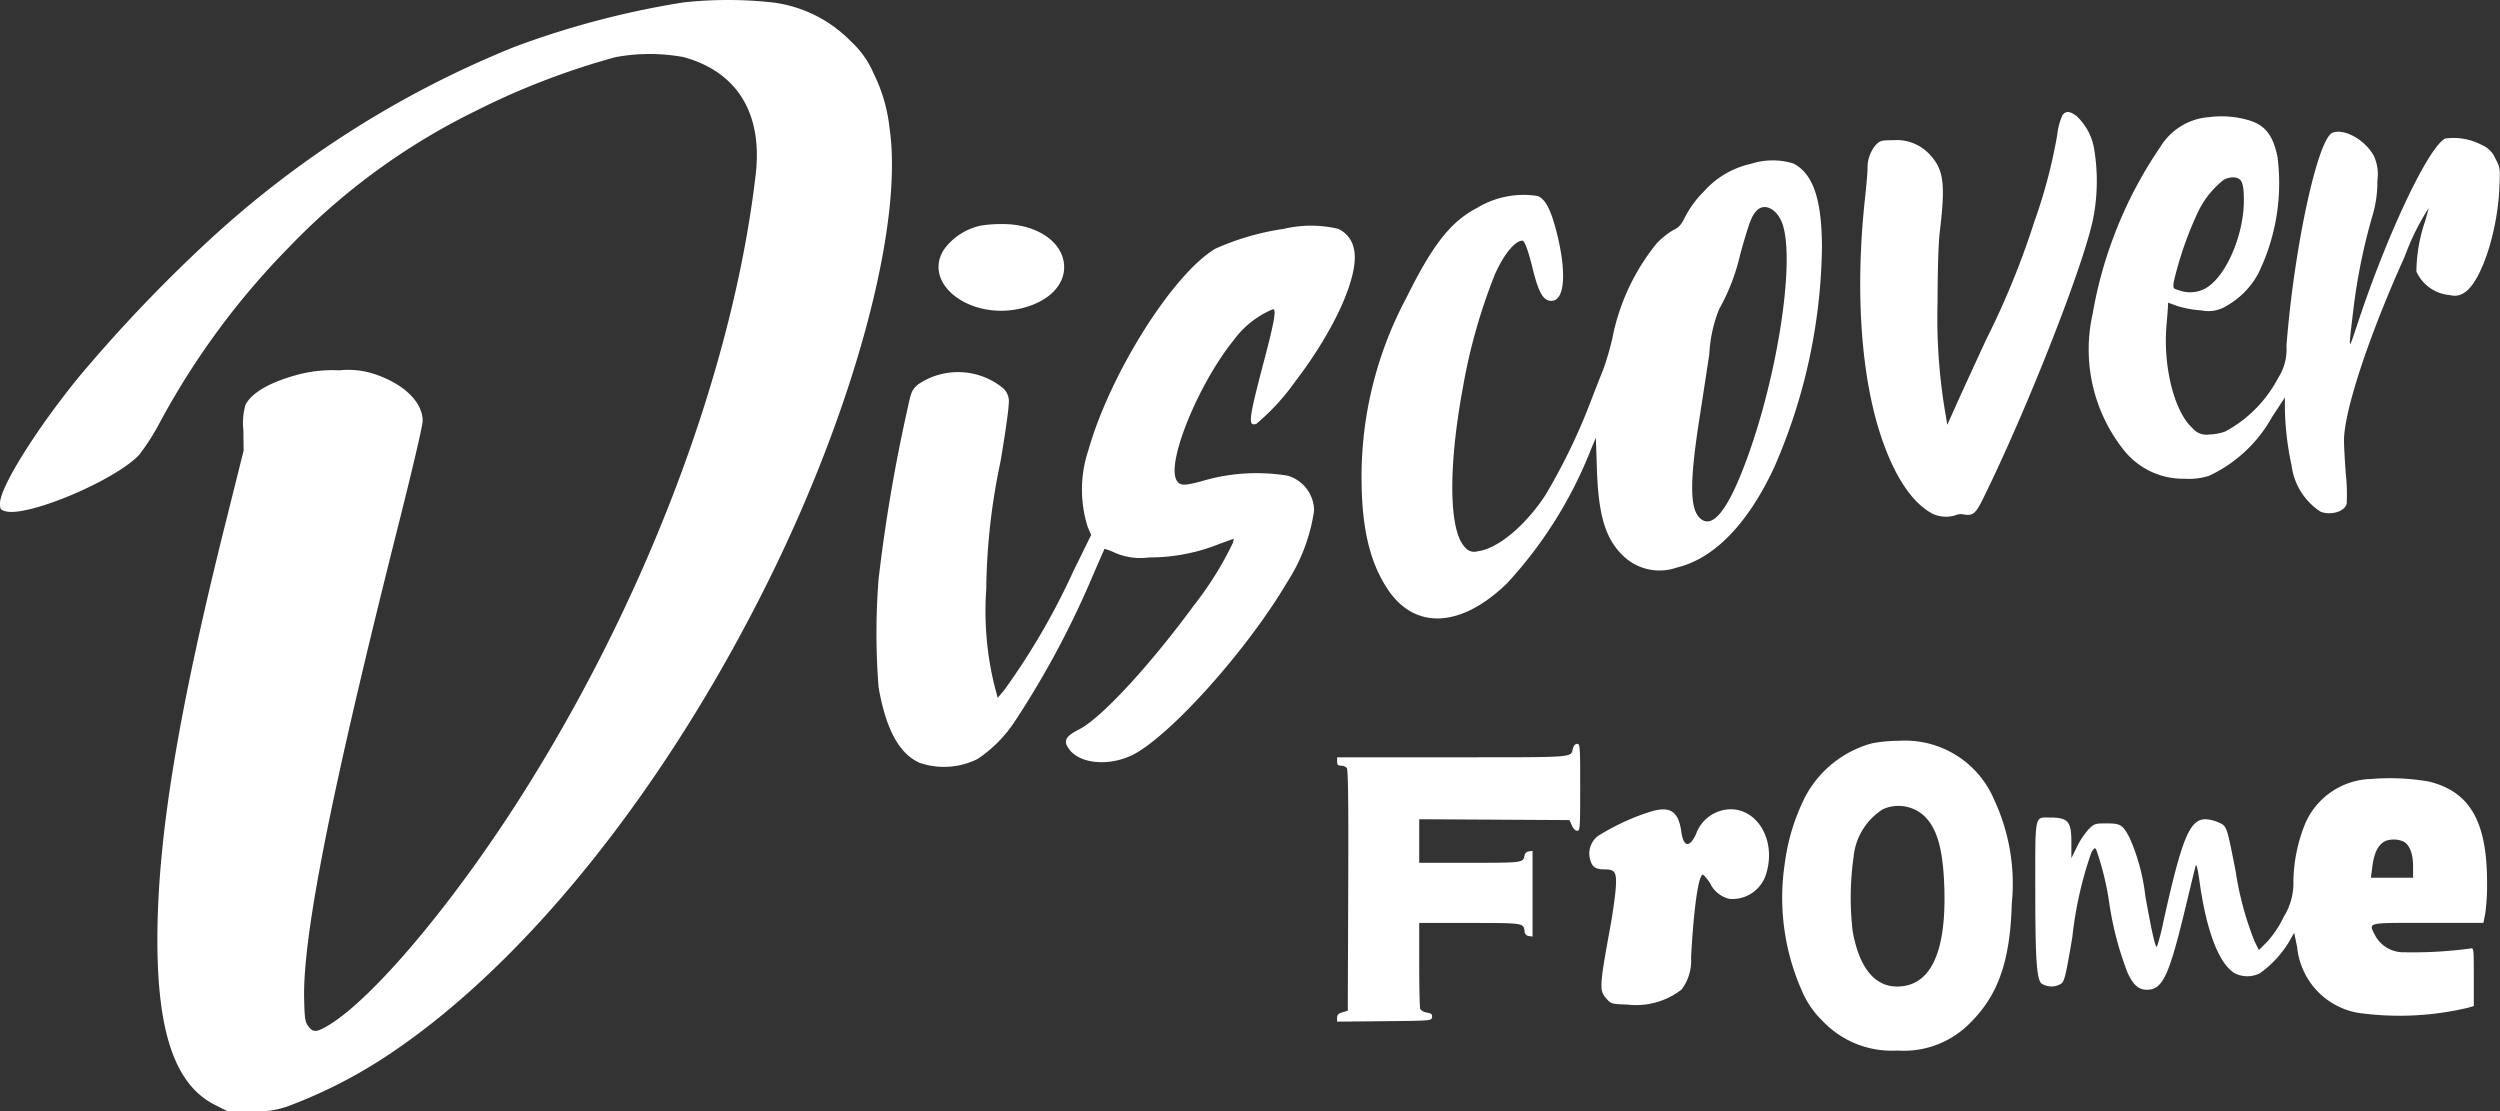 <?xml version="1.0" encoding="UTF-8"?> <svg xmlns="http://www.w3.org/2000/svg" width="140" height="62.222" viewBox="0 0 140 62.222"><rect x="0" y="0" width="140" height="62.222" fill="#333333" stroke="none"/><path id="white-logo" d="M38.293.332a49.011,49.011,0,0,0-9.5,2.5,56.157,56.157,0,0,0-17.2,10.93,83.9,83.9,0,0,0-7.137,7.5C2.042,24.212,0,27.48,0,28.387c0,.324.028.365.3.442,1.233.346,6.128-1.714,7.488-3.152A12.355,12.355,0,0,0,8.87,24.01a43.144,43.144,0,0,1,7.314-9.967A37.084,37.084,0,0,1,26.631,6.416,41.991,41.991,0,0,1,34.469,3.4a10.512,10.512,0,0,1,3.8-.005c3.013.821,4.448,3.151,4.05,6.577-1.276,11-6.184,23.953-13.29,35.065-3.768,5.893-8.17,11.1-10.64,12.585-.67.4-.859.41-1.131.038-.168-.229-.2-.422-.225-1.459-.1-3.568,1.53-11.738,5.337-26.841.714-2.833,1.3-5.341,1.3-5.573.006-1.034-.979-2.026-2.58-2.6A4.7,4.7,0,0,0,19,20.939a7.575,7.575,0,0,0-2.19.208c-1.62.414-2.708,1.025-3.062,1.723a3.629,3.629,0,0,0-.119,1.412l.015,1.147-.971,3.887C9.948,40.2,8.805,47.2,8.814,52.916c.008,5.167,1.021,8.049,3.214,9.153l.7.353,1.292,0a5.019,5.019,0,0,0,2.309-.35,27.439,27.439,0,0,0,4.924-2.477c7.885-5.041,15.96-15.041,21.9-27.113,4.776-9.713,7.448-19.787,6.661-25.106a8.95,8.95,0,0,0-.888-3.054,5.158,5.158,0,0,0-1.26-1.789,7.4,7.4,0,0,0-4.431-2.2A23.144,23.144,0,0,0,38.293.332Zm77.216,6.3a3.429,3.429,0,0,0-.3,1.1,29.327,29.327,0,0,1-1.281,4.866,45.728,45.728,0,0,1-2.694,6.6c-.679,1.468-1.449,3.147-1.71,3.73l-.476,1.061-.114-.686a31.775,31.775,0,0,1-.43-6.212c0-1.7.05-3.29.116-3.84.329-2.727.24-3.506-.5-4.339a2.526,2.526,0,0,0-2.123-.859c-.639,0-.714.021-.954.265a1.981,1.981,0,0,0-.461,1.342c0,.188-.063.919-.14,1.625-.567,5.21-.231,10.056.936,13.468.748,2.186,1.733,3.64,2.862,4.224a1.771,1.771,0,0,0,1.272.075.75.75,0,0,1,.427-.048c.526.1.691-.024,1.094-.84,2.426-4.912,5.561-12.859,6.166-15.631a10.9,10.9,0,0,0,.044-4.153,3.283,3.283,0,0,0-.975-1.7C115.892,6.419,115.709,6.406,115.509,6.63Zm8.215.127a3.483,3.483,0,0,0-2.737,1.656,23.731,23.731,0,0,0-3.8,9.367,9.059,9.059,0,0,0,1.762,7.643,4.239,4.239,0,0,0,3.393,1.584,3.741,3.741,0,0,0,1.351-.158,7.812,7.812,0,0,0,3.534-3.285l.727-1.113v.625a16.238,16.238,0,0,0,.373,3.181,3.643,3.643,0,0,0,1.62,2.594c.59.228,1.36-.006,1.468-.447a10.476,10.476,0,0,0-.045-1.614c-.06-.75-.107-1.617-.106-1.926,0-1.644,1.4-5.874,3.4-10.3a13.714,13.714,0,0,1,1.341-2.713c-.024.1-.107.419-.187.7a8.982,8.982,0,0,0-.5,2.852,2.26,2.26,0,0,0,1.9,1.323.937.937,0,0,0,.789-.141c.923-.58,1.848-3.35,1.958-5.86.049-1.1.045-1.133-.218-1.638a1.423,1.423,0,0,0-.768-.771,3.376,3.376,0,0,0-2.057-.358c-.951.518-3.226,5.323-4.879,10.307-.561,1.692-.55,1.734-.229-.937a32.749,32.749,0,0,1,1.019-4.964,6.624,6.624,0,0,0,.3-2.06,2.419,2.419,0,0,0-.19-1.358c-.477-.9-1.625-1.555-2.306-1.323-.836.285-2.163,6.388-2.595,11.94a2.962,2.962,0,0,1-.465,1.8,7.2,7.2,0,0,1-2.966,3,2.94,2.94,0,0,1-.909.168,1,1,0,0,1-.924-.36c-1.017-.911-1.656-3.449-1.453-5.769.04-.464.077-.935.08-1.049l.006-.206.529.191a5.915,5.915,0,0,0,1.334.242,1.91,1.91,0,0,0,1.4-.245,4.588,4.588,0,0,0,1.786-1.814,11.522,11.522,0,0,0,1.078-6.548c-.251-1.211-.694-1.771-1.613-2.043A5.391,5.391,0,0,0,123.724,6.758ZM98.06,9.372A4.944,4.944,0,0,0,95.438,10.9,5.743,5.743,0,0,0,94.4,12.283c-.253.513-.37.649-.682.792a4.315,4.315,0,0,0-.941.753,12.1,12.1,0,0,0-2.491,5.348,16.615,16.615,0,0,1-.5,1.71c-.1.232-.413,1.033-.7,1.779a33.856,33.856,0,0,1-2.534,5.245c-1.121,1.728-2.694,3.033-3.808,3.161a.635.635,0,0,1-.692-.212c-.913-.891-.966-4.445-.132-8.943a31.812,31.812,0,0,1,1.789-6.339c.5-1.13,1.132-1.9,1.548-1.9.12,0,.324.554.563,1.53.338,1.378.6,1.842,1.054,1.842.761,0,.876-1.6.281-3.907-.314-1.217-.613-1.783-1.038-1.964a5.017,5.017,0,0,0-3.377.651c-1.487.768-2.5,2.047-4,5.081a21.25,21.25,0,0,0-2.493,9.928c-.007,2.848.433,4.782,1.44,6.324,1.517,2.323,4.1,2.216,6.689-.277A23.932,23.932,0,0,0,89.1,25.351l.269-.639.058,1.763c.087,2.636.491,3.94,1.513,4.891a2.931,2.931,0,0,0,2.961.617c2.085-.5,3.957-2.421,5.44-5.578a31.692,31.692,0,0,0,2.688-12.31c0-2.715-.485-4.157-1.595-4.738A3.942,3.942,0,0,0,98.06,9.372Zm26.443.916a5.085,5.085,0,0,0-1.468,1.9,19.676,19.676,0,0,0-1.3,3.775c-.053.392-.052.394.313.5a1.784,1.784,0,0,0,1.36-.064c1.161-.537,2.25-2.946,2.248-4.975,0-.989-.114-1.255-.551-1.29A1.06,1.06,0,0,0,124.5,10.287ZM98.356,12.013c-.273.3-.406.655-.9,2.417a11.469,11.469,0,0,1-1.185,3.084,7.815,7.815,0,0,0-.551,2.529c-.184,1.21-.436,2.851-.559,3.645-.535,3.441-.533,4.951.008,5.5.62.631,1.388-.153,2.286-2.335,1.895-4.6,3.094-11.609,2.4-14C99.583,11.932,98.825,11.505,98.356,12.013Zm-43.441.822a3.456,3.456,0,0,0-2.036,1.313c-1.27,1.925,1.441,4.009,4.316,3.319,1.548-.372,2.484-1.331,2.392-2.454-.108-1.325-1.6-2.287-3.507-2.266A7.452,7.452,0,0,0,54.915,12.835Zm16.97.182a14.522,14.522,0,0,0-3.822,1.108c-2.384,1.414-5.9,7-7.119,11.3a6.958,6.958,0,0,0-.039,4.265l.2.469-.992,2.017a39,39,0,0,1-3.889,6.687l-.355.417-.2-.77a17.569,17.569,0,0,1-.44-5.307,36.2,36.2,0,0,1,.8-7.161c.251-1.466.457-2.909.457-3.207a1,1,0,0,0-.323-.906,3.981,3.981,0,0,0-4.753-.2c-.349.316-.383.394-.589,1.364A92.408,92.408,0,0,0,49.2,32.64a38.756,38.756,0,0,0,0,6.041c.408,2.351,1.148,3.72,2.292,4.235a4.211,4.211,0,0,0,3.262-.219,7.515,7.515,0,0,0,2.044-2.05,50.679,50.679,0,0,0,4.412-8.242c.347-.8.638-1.461.646-1.472a4.476,4.476,0,0,1,.608.234,3.566,3.566,0,0,0,1.881.25,10.516,10.516,0,0,0,3.986-.775l.766-.277-.061.247a18.68,18.68,0,0,1-2.159,3.464c-2.456,3.358-5.205,6.334-6.431,6.961-.805.412-.926.662-.554,1.144.678.878,2.506.942,3.826.134,2.244-1.374,6.245-5.921,8.344-9.482A10.051,10.051,0,0,0,73.589,28.8a2.059,2.059,0,0,0-1.471-1.96,10.76,10.76,0,0,0-4.89.326c-.94.244-1.142.236-1.329-.054-.612-.952,1.2-5.409,3.188-7.862a5.2,5.2,0,0,1,2.2-1.735c.2,0,.081.681-.495,2.87-.873,3.324-.92,3.707-.435,3.55a12.659,12.659,0,0,0,2.158-2.346c2.309-3.021,3.663-6.107,3.293-7.5a1.542,1.542,0,0,0-.876-1.076A6.648,6.648,0,0,0,71.885,13.017Zm32.981,28.8a6.019,6.019,0,0,0-3.807,3.065,11.611,11.611,0,0,0-1.11,3.659,12.871,12.871,0,0,0,.971,7.176,5.053,5.053,0,0,0,1.129,1.64,5.332,5.332,0,0,0,4.2,1.673,5.2,5.2,0,0,0,4.147-1.616c1.525-1.543,2.174-3.439,2.264-6.609a11.15,11.15,0,0,0-.995-5.839,5.415,5.415,0,0,0-5.316-3.282A8.292,8.292,0,0,0,104.867,41.819Zm-16.785.3c-.128.519.232.492-6.729.492H74.879v.234c0,.184.047.234.219.234a.468.468,0,0,1,.322.127c.076.093.1,1.964.08,6.86L75.476,56.8l-.3.09c-.225.068-.3.143-.3.306v.216l2.645-.025c2.619-.025,2.645-.027,2.673-.224.023-.161-.032-.211-.29-.26a.55.55,0,0,1-.373-.206c-.03-.08-.055-1.2-.055-2.479V51.886h2.84c3.029,0,3,0,3.061.468a.267.267,0,0,0,.239.264l.207.03v-4.8l-.206.03a.284.284,0,0,0-.24.217c-.076.421-.078.421-3.061.421h-2.84V46.077l4.208.024,4.208.024.132.3c.079.183.2.3.3.3.158,0,.167-.143.167-2.435,0-2.326-.008-2.435-.174-2.435C88.206,41.865,88.123,41.955,88.081,42.122Zm44.658,1.706a4.15,4.15,0,0,0-3.634,2.464,8.9,8.9,0,0,0-.674,3.234,3.6,3.6,0,0,1-.548,2.032,5.645,5.645,0,0,1-.93,1.394l-.455.457-.236-.475a17.652,17.652,0,0,1-1.068-3.951c-.5-2.546-.488-2.509-.948-2.721a2.121,2.121,0,0,0-.723-.18c-.9-.006-1.331,1.035-2.378,5.758a11.611,11.611,0,0,1-.357,1.383c-.081.088-.284-.8-.649-2.834a11.167,11.167,0,0,0-.883-3.273c-.389-.728-.506-.8-1.286-.8-.647,0-.689.014-1.007.328a4.366,4.366,0,0,0-.649.973l-.317.645v-.9c0-1.17-.185-1.377-1.234-1.377-.832,0-.791-.211-.787,4.035,0,3.849.073,4.961.333,5.253a1.027,1.027,0,0,0,1.132.007c.173-.143.256-.5.61-2.6a21.262,21.262,0,0,1,1.063-4.728c.172-.288.2-.3.284-.146a16.028,16.028,0,0,1,.718,2.955,18.173,18.173,0,0,0,1.023,3.905c.321.7.622.965,1.09.965.887,0,1.244-.775,2.2-4.777.253-1.056.489-2.025.525-2.153.045-.164.113.112.229.933.387,2.736,1.075,4.524,1.951,5.068a1.553,1.553,0,0,0,1.427,0,5.909,5.909,0,0,0,1.64-1.782l.273-.481.169.823a4.145,4.145,0,0,0,3.389,3.659,16.642,16.642,0,0,0,6.154-.277l.346-.1V54.9c0-1.631,0-1.635-.2-1.582a24.2,24.2,0,0,1-3.686.209,1.806,1.806,0,0,1-1.612-.892c-.4-.808-.616-.753,2.914-.753h3.121l.107-.527a12.517,12.517,0,0,0,.1-1.8c-.012-3.372-.977-5.028-3.254-5.587A12.815,12.815,0,0,0,132.74,43.827Zm-27.275,1.681A3.556,3.556,0,0,0,103.8,48.2a16.174,16.174,0,0,0-.05,4.155c.368,2.03,1.223,3.092,2.487,3.09,1.879,0,2.775-1.908,2.643-5.618-.076-2.121-.415-3.281-1.159-3.966A2.128,2.128,0,0,0,105.465,45.508Zm-13.292.232a13,13,0,0,0-2.694,1.284,1.242,1.242,0,0,0-.428,1.322c.109.412.3.543.81.543.6,0,.691.168.616,1.119-.035.441-.167,1.37-.294,2.066-.619,3.4-.63,3.588-.225,4.049.264.3.283.306,1.173.337a4.144,4.144,0,0,0,3.039-.843A2.685,2.685,0,0,0,94.7,53.83c.15-2.835.428-4.738.68-4.645a2.3,2.3,0,0,1,.392.493,1.593,1.593,0,0,0,1.094.861,1.974,1.974,0,0,0,2.06-1.477c.523-1.791-.483-3.55-2.025-3.543a2.087,2.087,0,0,0-1.934,1.421c-.38.763-.69.693-.817-.186C93.977,45.546,93.448,45.275,92.172,45.741Zm41.487,1.529c-.444.167-.7.621-.806,1.462l-.082.625h2.361v-.632c0-.725-.194-1.221-.551-1.4A1.373,1.373,0,0,0,133.659,47.27Z" transform="translate(0 -0.2)" fill="#fff" fill-rule="evenodd"></path></svg> 